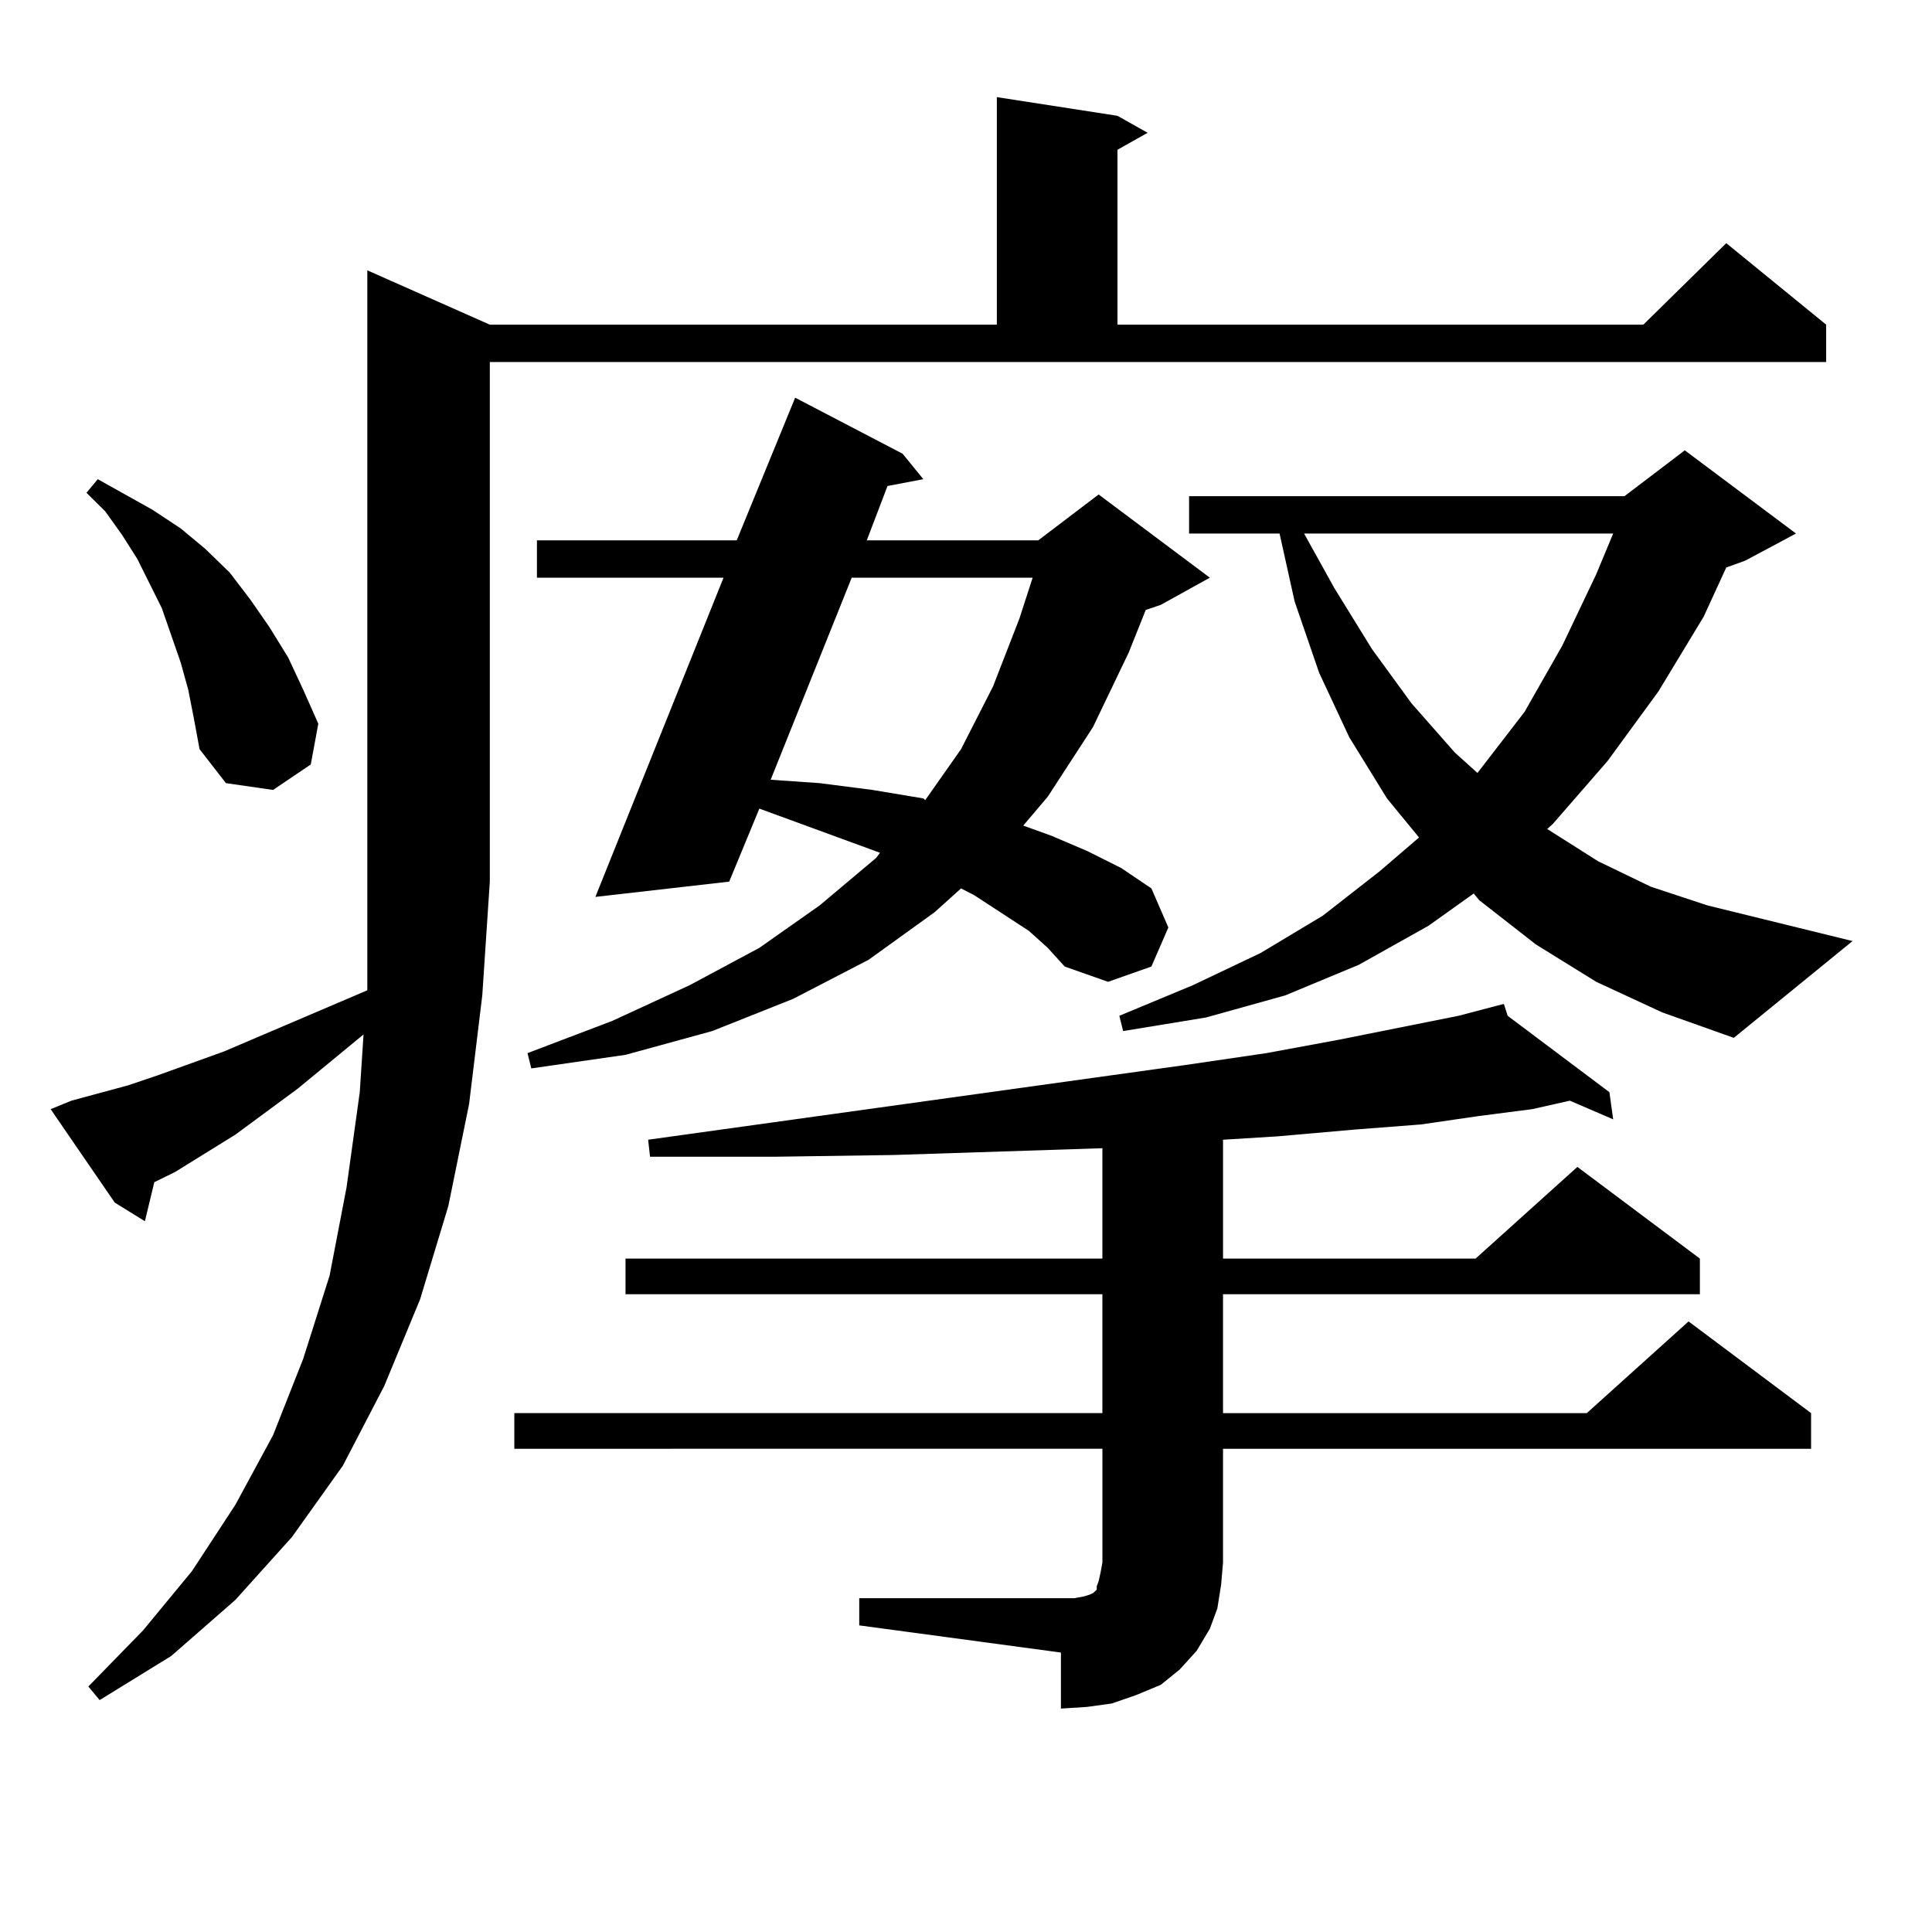 <?xml version="1.0" encoding="utf-8"?>
<!-- Generator: Adobe Illustrator 16.0.0, SVG Export Plug-In . SVG Version: 6.00 Build 0)  -->
<!DOCTYPE svg PUBLIC "-//W3C//DTD SVG 1.1//EN" "http://www.w3.org/Graphics/SVG/1.1/DTD/svg11.dtd">
<svg version="1.1" id="图层_1" xmlns="http://www.w3.org/2000/svg" xmlns:xlink="http://www.w3.org/1999/xlink" x="0px" y="0px"
	 width="1000px" height="1000px" viewBox="0 0 1000 1000" enable-background="new 0 0 1000 1000" xml:space="preserve">
<path d="M36.95,569.707l29.268-7.91l15.609-5.273l34.146-12.305l74.145-31.641v-56.25V139.922l63.413,28.125h262.433V50.273
	l62.438,9.668l15.609,8.789L578.4,77.52v90.527h272.188l42.926-42.188l51.706,42.188v19.336H253.53v268.945l-3.902,58.887
	l-6.829,56.25l-10.731,52.734l-14.634,48.34l-18.536,44.824l-21.463,41.309l-26.341,36.914l-29.268,32.52l-33.17,29.004
	l-37.072,22.852l-5.854-7.031l28.292-29.004l25.365-30.762l22.438-34.277l19.512-36.035l15.609-39.551l13.658-43.066l8.78-45.703
	l6.829-49.219l1.951-29.883l-34.146,28.125l-32.194,23.73l-31.219,19.336l-10.731,5.273l-4.878,20.215l-15.609-9.668l-33.17-48.34
	L36.95,569.707z M97.437,357.012l-3.902-14.063l-4.878-14.063l-4.878-14.063l-12.683-25.488l-7.805-12.305l-8.78-12.305
	l-9.756-9.668l5.854-7.031l28.292,15.82l14.634,9.668l12.683,10.547l12.683,12.305l10.731,14.063l9.756,14.063l9.756,15.82
	l7.805,16.699l7.805,17.578l-3.902,21.094l-19.512,13.184l-24.39-3.516l-13.658-17.578l-2.927-15.82L97.437,357.012z
	 M444.745,827.227h104.388h6.829l4.878-0.879l2.927-0.879l1.951-0.879l0.976-0.879l0.976-0.879v-1.758l0.976-2.637l0.976-4.395
	l0.976-5.273v-58.887H266.213v-18.457h304.383v-61.523H323.772v-18.457h246.823v-57.129l-108.29,3.516l-60.486,0.879h-65.364
	l-0.976-8.789l278.042-38.672l41.95-6.152l38.048-7.031l61.462-12.305l23.414-6.152l1.951,6.152l52.682,39.551l1.951,14.063
	l-22.438-9.668l-19.512,4.395l-27.316,3.516l-30.243,4.395l-34.146,2.637l-39.999,3.516l-28.292,1.758v61.523h130.729l52.682-47.461
	l63.413,47.461v18.457H633.033v61.523h188.288l52.682-47.461l63.413,47.461v18.457H633.033v58.887l-0.976,11.426l-1.951,12.305
	l-3.902,10.547l-6.829,11.426l-8.78,9.668l-9.756,7.91l-12.683,5.273l-12.683,4.395l-12.683,1.758l-13.658,0.879v-29.004
	l-104.388-14.063V827.227z M532.548,481.816l-28.292-18.457l-6.829-3.516l-13.658,12.305l-34.146,24.609L410.6,516.973
	l-41.95,16.699l-44.877,12.305l-48.779,7.031l-1.951-7.91l43.901-16.699l39.999-18.457l36.097-19.336l31.219-21.973l29.268-24.609
	l1.951-2.637l-62.438-22.852l-15.609,37.793l-69.267,7.91l66.34-165.234H277.92v-19.336h103.412l30.243-73.828l55.608,29.004
	l10.731,13.184l-18.536,3.516l-10.731,28.125h88.778l31.219-23.73l57.56,43.066l-25.365,14.063l-7.805,2.637l-8.78,21.973
	l-18.536,38.672l-23.414,36.035l-12.683,14.941l14.634,5.273l18.536,7.91l17.561,8.789l15.609,10.547l8.78,20.215l-8.78,20.215
	l-22.438,7.91l-22.438-7.91l-8.78-9.668L532.548,481.816z M440.843,299.004l-41.95,104.59l25.365,1.758l27.316,3.516l26.341,4.395
	l0.976,0.879l18.536-26.367l16.585-32.52l13.658-35.156l6.829-21.094H440.843z M826.199,508.184l-31.219-19.336l-29.268-22.852
	l-2.927-3.516l-23.414,16.699l-36.097,20.215l-38.048,15.82l-40.975,11.426l-42.926,7.031l-1.951-7.91l38.048-15.82l35.121-16.699
	l32.194-19.336l29.268-22.852l20.487-17.578l-16.585-20.215l-19.512-31.641l-15.609-33.398l-12.683-36.914l-7.805-35.156h-46.828
	v-19.336h225.36l31.219-23.73l57.56,43.066l-26.341,14.063l-9.756,3.516l-11.707,25.488l-23.414,38.672l-26.341,36.035
	l-28.292,32.52l-2.927,2.637l26.341,16.699l27.316,13.184l29.268,9.668l75.12,18.457l-61.462,50.098l-37.072-13.184L826.199,508.184
	z M674.983,276.152l15.609,28.125l19.512,31.641l20.487,28.125l22.438,25.488l11.707,10.547l24.39-31.641l19.512-34.277
	l17.561-36.914l8.78-21.094H674.983z"/>
</svg>
